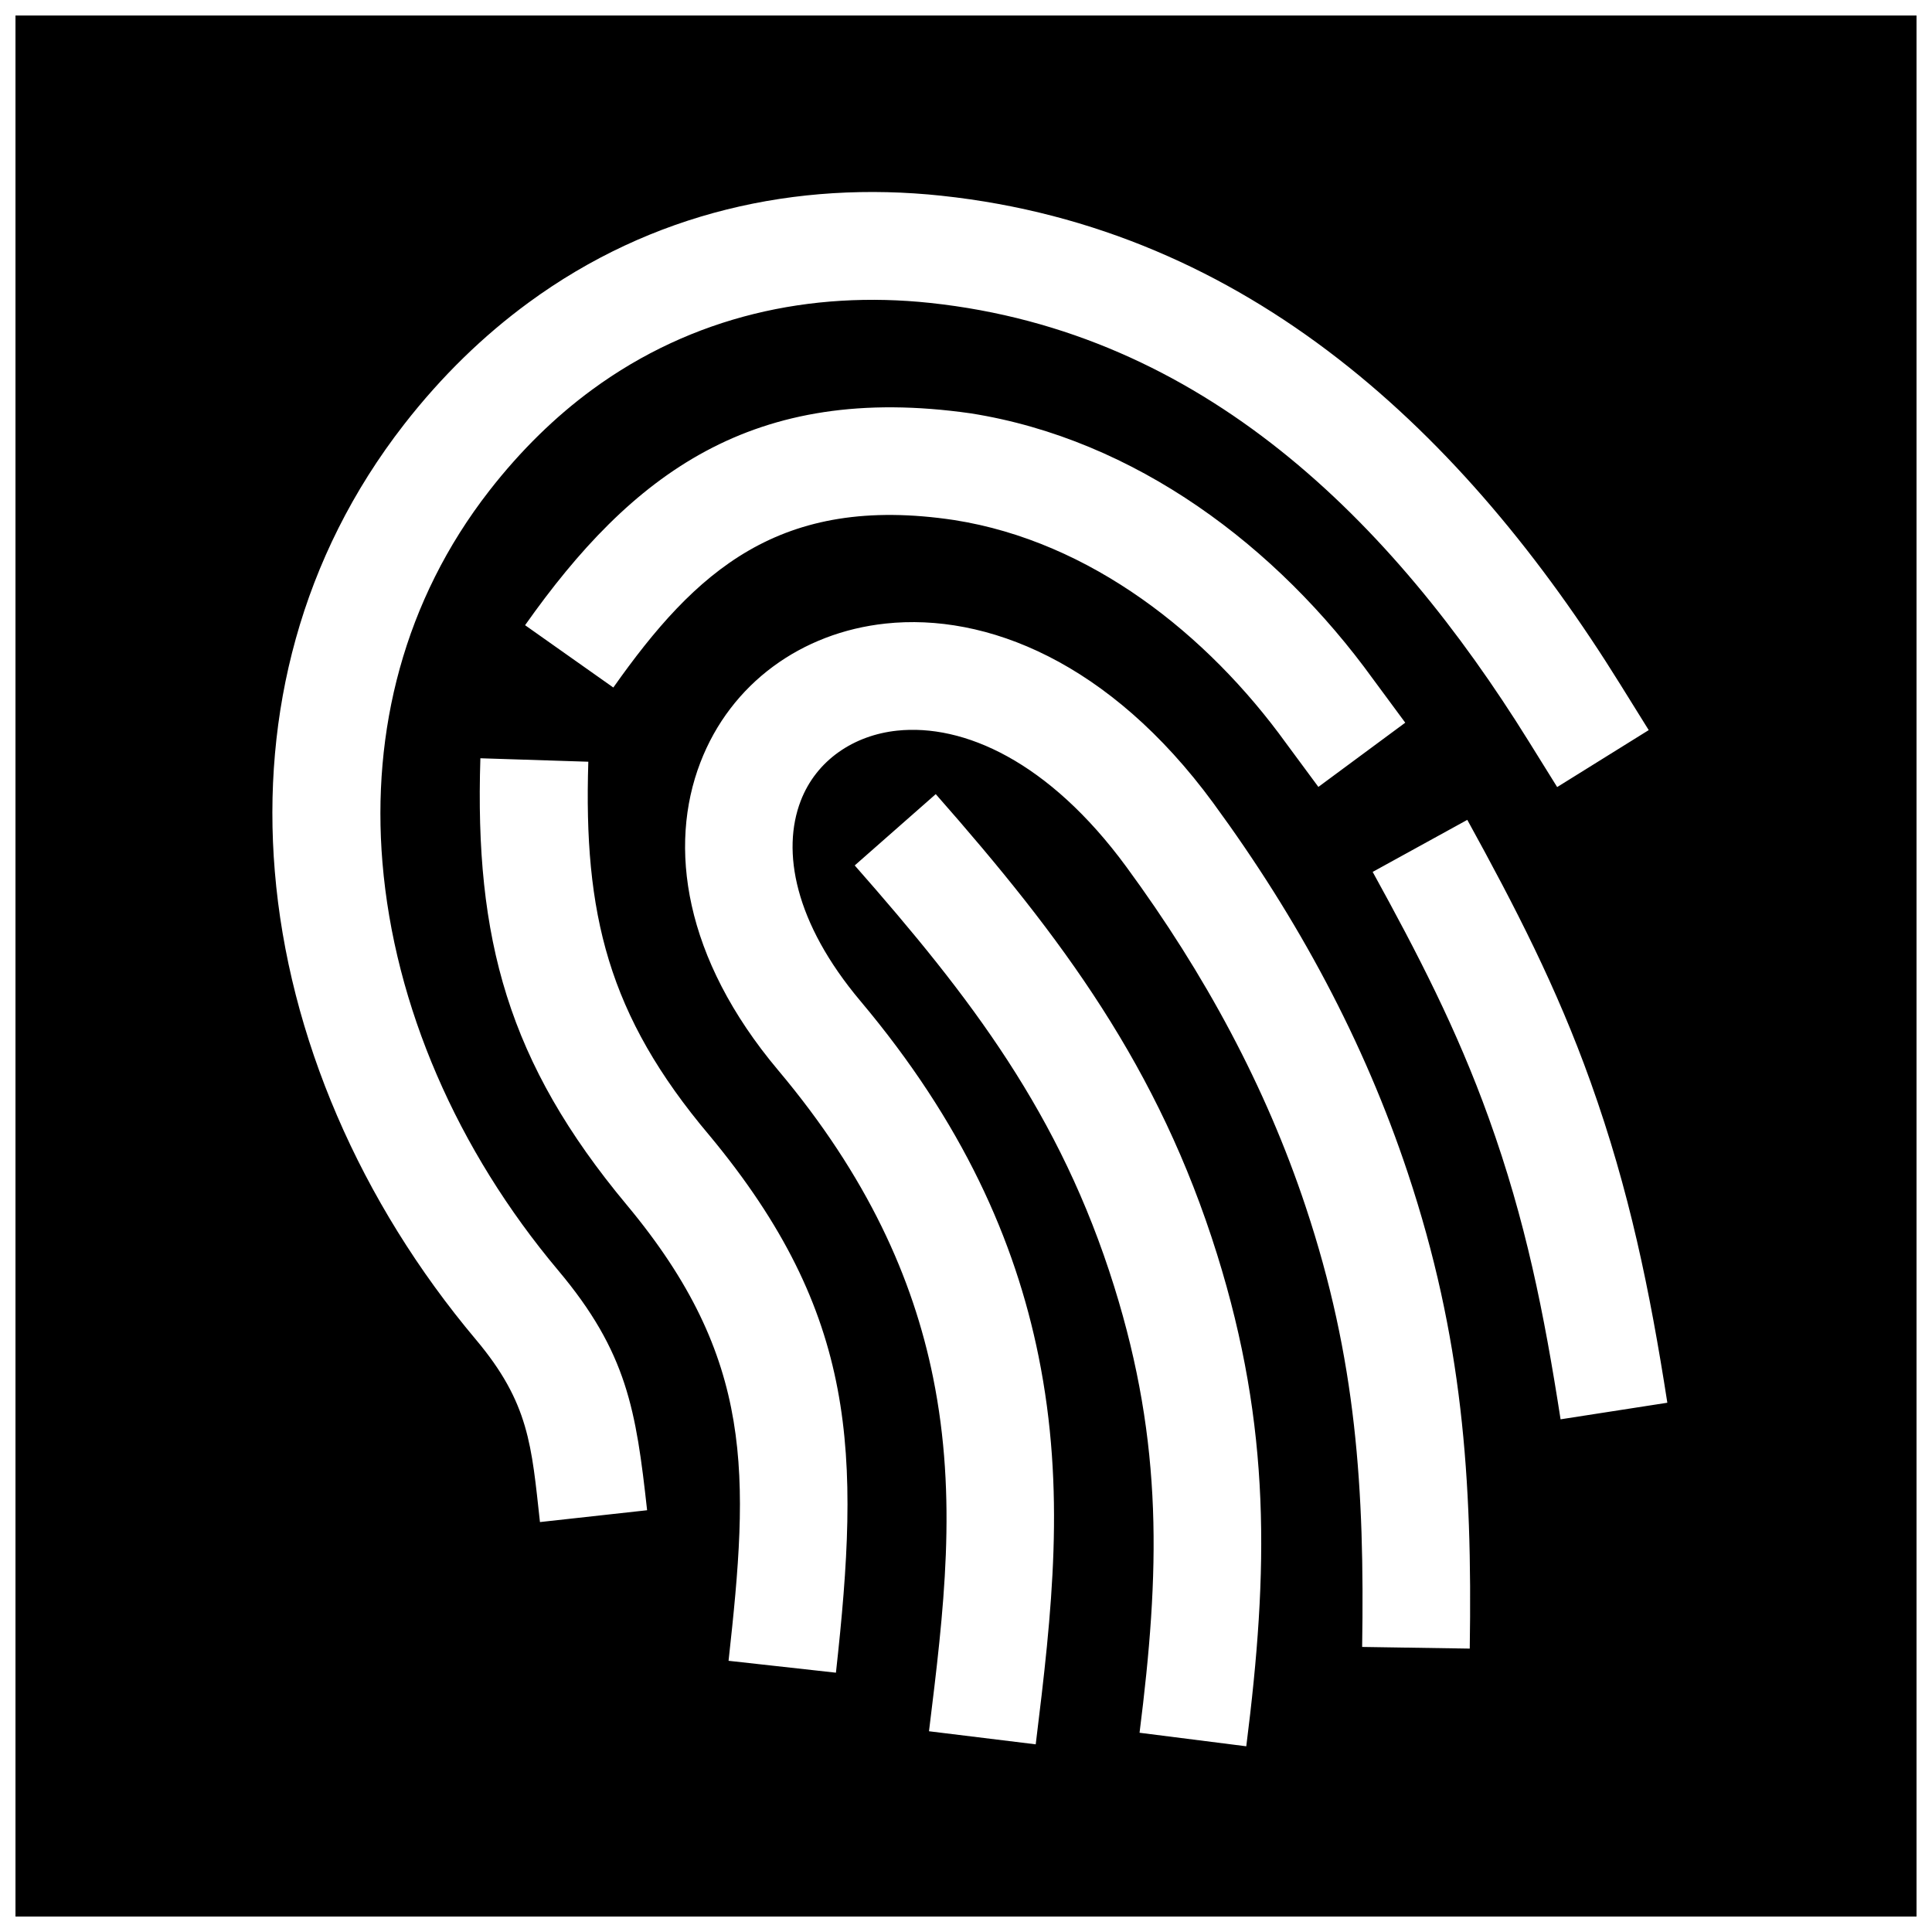<?xml version="1.0" encoding="UTF-8"?>
<!-- Uploaded to: ICON Repo, www.iconrepo.com, Generator: ICON Repo Mixer Tools -->
<svg width="800px" height="800px" version="1.1" viewBox="144 144 512 512" xmlns="http://www.w3.org/2000/svg">
 <defs>
  <clipPath id="a">
   <path d="m148.09 148.09h503.81v503.81h-503.81z"/>
  </clipPath>
 </defs>
 <g clip-path="url(#a)">
  <path d="m332.02 444.91c39.469 47.559 39.922 84.289 33.512 142.37l-28.457-3.152c5.43-49.211 7.113-79.895-26.965-120.8-31.527-37.824-40.336-70.484-38.805-118.38l28.605 0.918c-1.266 40.223 5.133 67.117 32.109 99.047m134.52 31.5c14.34 45.938 13.652 83.613 7.738 130.37l-28.285-3.586c5.371-42.531 6.359-76.367-6.731-118.29-14.27-45.664-37.898-76.5-68.75-111.56l21.473-18.895c33.586 38.148 59.078 72.418 74.555 121.96zm41.363-152.41 8.504 11.516-23.023 17.02-8.504-11.508c-20.93-28.988-51.883-53.504-87.926-59.199-46.402-6.992-68.699 13.613-90.414 44.367l-23.387-16.516c28.152-39.863 60.125-64.426 118.17-56.133 43.59 6.914 81.145 35.238 106.58 70.453zm-359.8 327.91h503.81v-503.81h-503.81zm317.43-295.1c22.59 30.805 39.961 63.199 51.539 97.992 14.508 43.57 17.141 80.871 16.426 126.09l-28.516-0.441c0.664-41.887-1.5-76.266-14.973-116.69-10.559-31.719-26.582-61.516-47.52-90.051-20.566-28.023-43.207-37.957-60.789-36.082-11.355 1.211-21.332 7.75-25.504 18.609-5.109 13.289-1.641 32.266 15.82 53.031 27.086 32.215 40.988 63.441 47.207 94.133 7.203 35.629 3.598 67.52-0.746 102.86l-28.285-3.465c3.93-31.953 7.598-61.605 1.078-93.789-5.32-26.289-17.402-53.254-41.039-81.375-25.078-29.816-29.16-59.41-20.637-81.547 8.07-21.039 26.883-34.469 49.09-36.84 26.602-2.867 59.379 10.129 86.848 47.562zm42.238 18.25 25.078-13.793c12.727 23.145 23.68 44.316 32.668 69.457 10.277 28.719 15.699 55.176 20.344 85.012l-28.293 4.394c-4.383-28.191-9.238-52.637-19.023-79.824-8.492-23.613-18.812-43.512-30.773-65.246zm-114.25-179.19c81.445 8.707 138.69 63.188 179.86 129.48l7.547 12.133-24.262 15.094-7.547-12.133c-36.324-58.473-86.414-108.46-158.62-116.17-31.648-3.367-62.996 3.488-89.559 22.973-9.715 7.125-18.883 16.031-27.266 26.793-22.66 29.102-31.207 63.711-28.324 98.504 3.152 37.996 19.801 76.246 46.562 108.1 18.289 21.746 20.656 37.102 23.578 63.582l-28.395 3.133c-2.238-20.242-2.801-31.5-16.988-48.375-30.613-36.395-49.656-80.309-53.281-124.09-3.457-41.676 6.891-83.258 34.25-118.41 9.977-12.828 21.07-23.547 32.969-32.273 32.688-23.98 70.977-32.441 109.48-28.344z" fill-rule="evenodd"/>
 </g>
</svg>